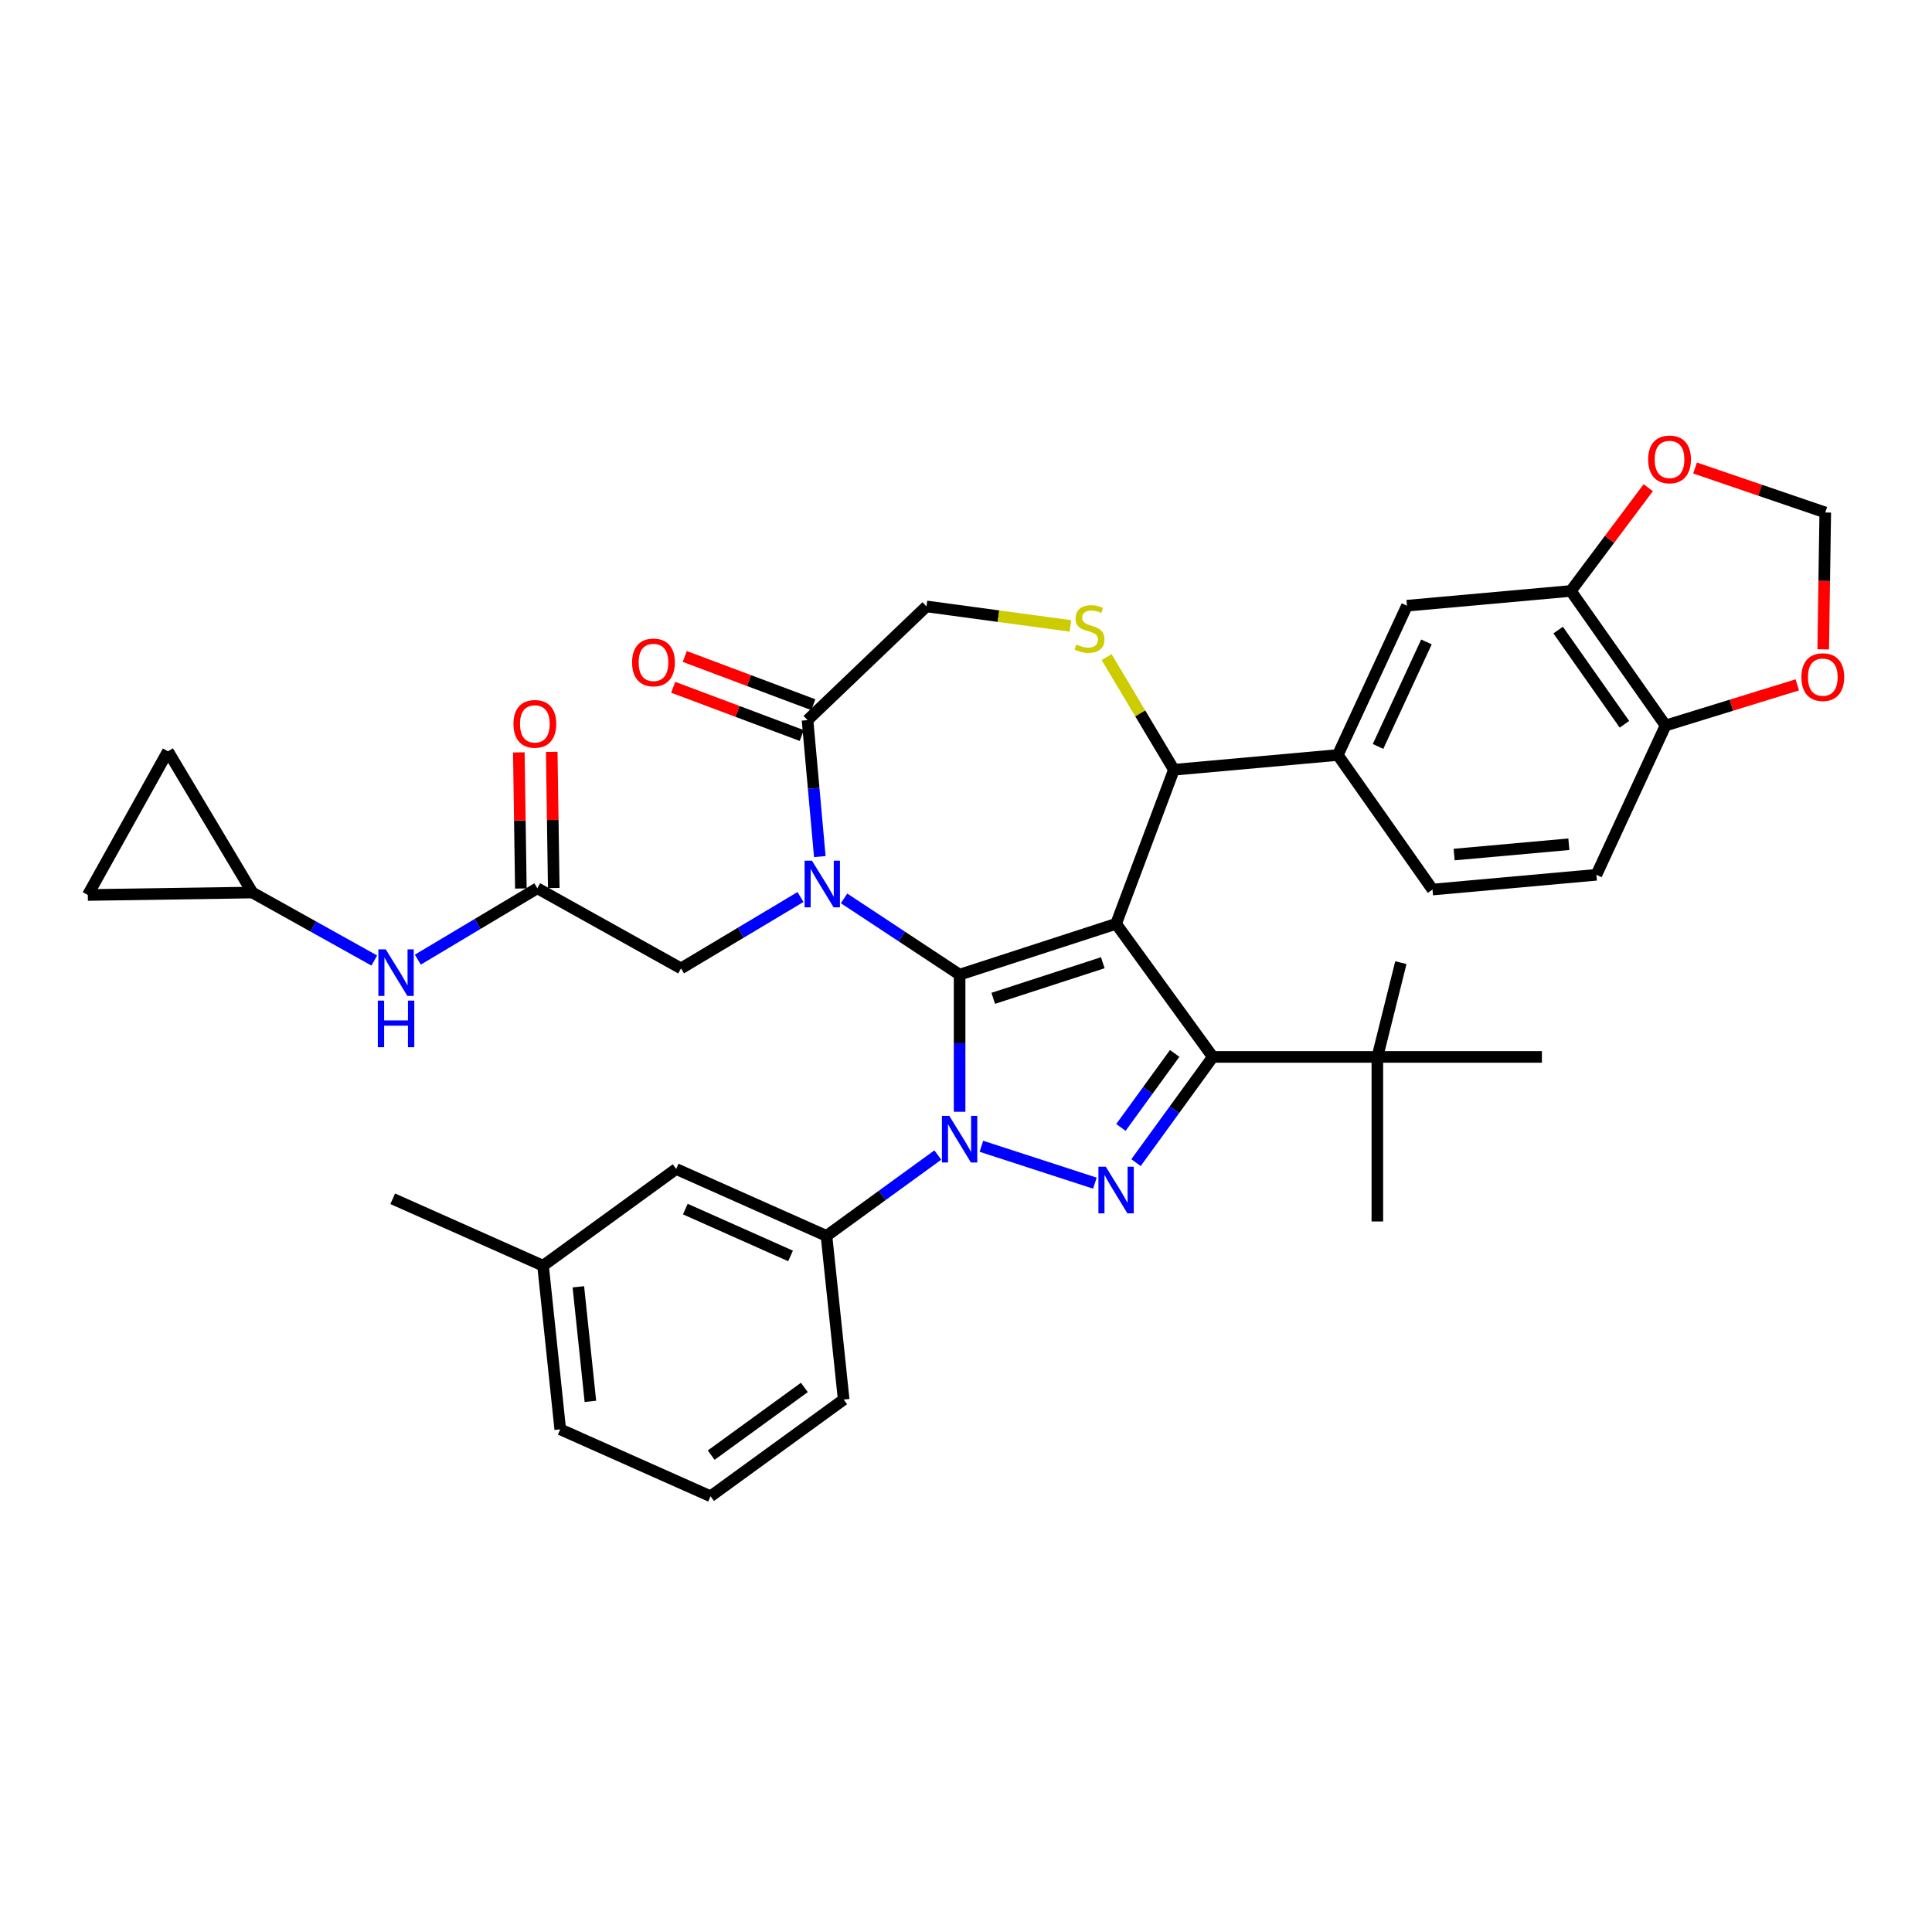 <?xml version='1.0' encoding='iso-8859-1'?>
<svg version='1.1' baseProfile='full'
              xmlns='http://www.w3.org/2000/svg'
                      xmlns:rdkit='http://www.rdkit.org/xml'
                      xmlns:xlink='http://www.w3.org/1999/xlink'
                  xml:space='preserve'
width='1000px' height='1000px' viewBox='0 0 1000 1000'>
<!-- END OF HEADER -->
<rect style='opacity:1.0;fill:#FFFFFF;stroke:none' width='1000' height='1000' x='0' y='0'> </rect>
<path class='bond-0' d='M 278.112,459.765 L 247.194,478.238' style='fill:none;fill-rule:evenodd;stroke:#000000;stroke-width:6px;stroke-linecap:butt;stroke-linejoin:miter;stroke-opacity:1' />
<path class='bond-0' d='M 247.194,478.238 L 216.275,496.71' style='fill:none;fill-rule:evenodd;stroke:#0000FF;stroke-width:6px;stroke-linecap:butt;stroke-linejoin:miter;stroke-opacity:1' />
<path class='bond-1' d='M 286.627,459.637 L 286.1,424.408' style='fill:none;fill-rule:evenodd;stroke:#000000;stroke-width:6px;stroke-linecap:butt;stroke-linejoin:miter;stroke-opacity:1' />
<path class='bond-1' d='M 286.1,424.408 L 285.573,389.179' style='fill:none;fill-rule:evenodd;stroke:#FF0000;stroke-width:6px;stroke-linecap:butt;stroke-linejoin:miter;stroke-opacity:1' />
<path class='bond-1' d='M 269.596,459.892 L 269.069,424.663' style='fill:none;fill-rule:evenodd;stroke:#000000;stroke-width:6px;stroke-linecap:butt;stroke-linejoin:miter;stroke-opacity:1' />
<path class='bond-1' d='M 269.069,424.663 L 268.542,389.434' style='fill:none;fill-rule:evenodd;stroke:#FF0000;stroke-width:6px;stroke-linecap:butt;stroke-linejoin:miter;stroke-opacity:1' />
<path class='bond-2' d='M 278.112,459.765 L 352.498,501.241' style='fill:none;fill-rule:evenodd;stroke:#000000;stroke-width:6px;stroke-linecap:butt;stroke-linejoin:miter;stroke-opacity:1' />
<path class='bond-3' d='M 130.613,461.972 L 45.455,463.246' style='fill:none;fill-rule:evenodd;stroke:#000000;stroke-width:6px;stroke-linecap:butt;stroke-linejoin:miter;stroke-opacity:1' />
<path class='bond-4' d='M 130.613,461.972 L 86.93,388.859' style='fill:none;fill-rule:evenodd;stroke:#000000;stroke-width:6px;stroke-linecap:butt;stroke-linejoin:miter;stroke-opacity:1' />
<path class='bond-5' d='M 130.613,461.972 L 162.168,479.566' style='fill:none;fill-rule:evenodd;stroke:#000000;stroke-width:6px;stroke-linecap:butt;stroke-linejoin:miter;stroke-opacity:1' />
<path class='bond-5' d='M 162.168,479.566 L 193.723,497.16' style='fill:none;fill-rule:evenodd;stroke:#0000FF;stroke-width:6px;stroke-linecap:butt;stroke-linejoin:miter;stroke-opacity:1' />
<path class='bond-6' d='M 45.455,463.246 L 86.93,388.859' style='fill:none;fill-rule:evenodd;stroke:#000000;stroke-width:6px;stroke-linecap:butt;stroke-linejoin:miter;stroke-opacity:1' />
<path class='bond-7' d='M 485.413,597.837 L 456.6,618.771' style='fill:none;fill-rule:evenodd;stroke:#0000FF;stroke-width:6px;stroke-linecap:butt;stroke-linejoin:miter;stroke-opacity:1' />
<path class='bond-7' d='M 456.6,618.771 L 427.787,639.705' style='fill:none;fill-rule:evenodd;stroke:#000000;stroke-width:6px;stroke-linecap:butt;stroke-linejoin:miter;stroke-opacity:1' />
<path class='bond-8' d='M 496.689,575.456 L 496.689,539.966' style='fill:none;fill-rule:evenodd;stroke:#0000FF;stroke-width:6px;stroke-linecap:butt;stroke-linejoin:miter;stroke-opacity:1' />
<path class='bond-8' d='M 496.689,539.966 L 496.689,504.477' style='fill:none;fill-rule:evenodd;stroke:#000000;stroke-width:6px;stroke-linecap:butt;stroke-linejoin:miter;stroke-opacity:1' />
<path class='bond-9' d='M 507.965,593.309 L 566.709,612.396' style='fill:none;fill-rule:evenodd;stroke:#0000FF;stroke-width:6px;stroke-linecap:butt;stroke-linejoin:miter;stroke-opacity:1' />
<path class='bond-10' d='M 627.749,547.061 L 712.917,547.061' style='fill:none;fill-rule:evenodd;stroke:#000000;stroke-width:6px;stroke-linecap:butt;stroke-linejoin:miter;stroke-opacity:1' />
<path class='bond-11' d='M 627.749,547.061 L 577.689,478.159' style='fill:none;fill-rule:evenodd;stroke:#000000;stroke-width:6px;stroke-linecap:butt;stroke-linejoin:miter;stroke-opacity:1' />
<path class='bond-12' d='M 627.749,547.061 L 607.873,574.417' style='fill:none;fill-rule:evenodd;stroke:#000000;stroke-width:6px;stroke-linecap:butt;stroke-linejoin:miter;stroke-opacity:1' />
<path class='bond-12' d='M 607.873,574.417 L 587.997,601.774' style='fill:none;fill-rule:evenodd;stroke:#0000FF;stroke-width:6px;stroke-linecap:butt;stroke-linejoin:miter;stroke-opacity:1' />
<path class='bond-12' d='M 608.006,545.256 L 594.093,564.405' style='fill:none;fill-rule:evenodd;stroke:#000000;stroke-width:6px;stroke-linecap:butt;stroke-linejoin:miter;stroke-opacity:1' />
<path class='bond-12' d='M 594.093,564.405 L 580.18,583.555' style='fill:none;fill-rule:evenodd;stroke:#0000FF;stroke-width:6px;stroke-linecap:butt;stroke-linejoin:miter;stroke-opacity:1' />
<path class='bond-13' d='M 577.689,478.159 L 496.689,504.477' style='fill:none;fill-rule:evenodd;stroke:#000000;stroke-width:6px;stroke-linecap:butt;stroke-linejoin:miter;stroke-opacity:1' />
<path class='bond-13' d='M 570.802,498.306 L 514.103,516.729' style='fill:none;fill-rule:evenodd;stroke:#000000;stroke-width:6px;stroke-linecap:butt;stroke-linejoin:miter;stroke-opacity:1' />
<path class='bond-14' d='M 577.689,478.159 L 607.614,398.421' style='fill:none;fill-rule:evenodd;stroke:#000000;stroke-width:6px;stroke-linecap:butt;stroke-linejoin:miter;stroke-opacity:1' />
<path class='bond-15' d='M 496.689,504.477 L 466.788,484.739' style='fill:none;fill-rule:evenodd;stroke:#000000;stroke-width:6px;stroke-linecap:butt;stroke-linejoin:miter;stroke-opacity:1' />
<path class='bond-15' d='M 466.788,484.739 L 436.886,465.001' style='fill:none;fill-rule:evenodd;stroke:#0000FF;stroke-width:6px;stroke-linecap:butt;stroke-linejoin:miter;stroke-opacity:1' />
<path class='bond-16' d='M 424.333,443.369 L 421.154,408.051' style='fill:none;fill-rule:evenodd;stroke:#0000FF;stroke-width:6px;stroke-linecap:butt;stroke-linejoin:miter;stroke-opacity:1' />
<path class='bond-16' d='M 421.154,408.051 L 417.976,372.733' style='fill:none;fill-rule:evenodd;stroke:#000000;stroke-width:6px;stroke-linecap:butt;stroke-linejoin:miter;stroke-opacity:1' />
<path class='bond-17' d='M 414.334,464.295 L 383.416,482.768' style='fill:none;fill-rule:evenodd;stroke:#0000FF;stroke-width:6px;stroke-linecap:butt;stroke-linejoin:miter;stroke-opacity:1' />
<path class='bond-17' d='M 383.416,482.768 L 352.498,501.241' style='fill:none;fill-rule:evenodd;stroke:#000000;stroke-width:6px;stroke-linecap:butt;stroke-linejoin:miter;stroke-opacity:1' />
<path class='bond-18' d='M 417.976,372.733 L 479.535,313.877' style='fill:none;fill-rule:evenodd;stroke:#000000;stroke-width:6px;stroke-linecap:butt;stroke-linejoin:miter;stroke-opacity:1' />
<path class='bond-19' d='M 420.968,364.759 L 387.7,352.274' style='fill:none;fill-rule:evenodd;stroke:#000000;stroke-width:6px;stroke-linecap:butt;stroke-linejoin:miter;stroke-opacity:1' />
<path class='bond-19' d='M 387.7,352.274 L 354.432,339.788' style='fill:none;fill-rule:evenodd;stroke:#FF0000;stroke-width:6px;stroke-linecap:butt;stroke-linejoin:miter;stroke-opacity:1' />
<path class='bond-19' d='M 414.983,380.707 L 381.715,368.221' style='fill:none;fill-rule:evenodd;stroke:#000000;stroke-width:6px;stroke-linecap:butt;stroke-linejoin:miter;stroke-opacity:1' />
<path class='bond-19' d='M 381.715,368.221 L 348.447,355.735' style='fill:none;fill-rule:evenodd;stroke:#FF0000;stroke-width:6px;stroke-linecap:butt;stroke-linejoin:miter;stroke-opacity:1' />
<path class='bond-20' d='M 479.535,313.877 L 516.802,318.925' style='fill:none;fill-rule:evenodd;stroke:#000000;stroke-width:6px;stroke-linecap:butt;stroke-linejoin:miter;stroke-opacity:1' />
<path class='bond-20' d='M 516.802,318.925 L 554.069,323.973' style='fill:none;fill-rule:evenodd;stroke:#CCCC00;stroke-width:6px;stroke-linecap:butt;stroke-linejoin:miter;stroke-opacity:1' />
<path class='bond-21' d='M 572.776,340.111 L 590.195,369.266' style='fill:none;fill-rule:evenodd;stroke:#CCCC00;stroke-width:6px;stroke-linecap:butt;stroke-linejoin:miter;stroke-opacity:1' />
<path class='bond-21' d='M 590.195,369.266 L 607.614,398.421' style='fill:none;fill-rule:evenodd;stroke:#000000;stroke-width:6px;stroke-linecap:butt;stroke-linejoin:miter;stroke-opacity:1' />
<path class='bond-22' d='M 607.614,398.421 L 692.439,390.787' style='fill:none;fill-rule:evenodd;stroke:#000000;stroke-width:6px;stroke-linecap:butt;stroke-linejoin:miter;stroke-opacity:1' />
<path class='bond-23' d='M 813.065,305.875 L 862.089,375.518' style='fill:none;fill-rule:evenodd;stroke:#000000;stroke-width:6px;stroke-linecap:butt;stroke-linejoin:miter;stroke-opacity:1' />
<path class='bond-23' d='M 806.49,326.126 L 840.807,374.877' style='fill:none;fill-rule:evenodd;stroke:#000000;stroke-width:6px;stroke-linecap:butt;stroke-linejoin:miter;stroke-opacity:1' />
<path class='bond-24' d='M 813.065,305.875 L 833.098,279.152' style='fill:none;fill-rule:evenodd;stroke:#000000;stroke-width:6px;stroke-linecap:butt;stroke-linejoin:miter;stroke-opacity:1' />
<path class='bond-24' d='M 833.098,279.152 L 853.131,252.429' style='fill:none;fill-rule:evenodd;stroke:#FF0000;stroke-width:6px;stroke-linecap:butt;stroke-linejoin:miter;stroke-opacity:1' />
<path class='bond-25' d='M 813.065,305.875 L 728.24,313.509' style='fill:none;fill-rule:evenodd;stroke:#000000;stroke-width:6px;stroke-linecap:butt;stroke-linejoin:miter;stroke-opacity:1' />
<path class='bond-26' d='M 862.089,375.518 L 896.181,365.002' style='fill:none;fill-rule:evenodd;stroke:#000000;stroke-width:6px;stroke-linecap:butt;stroke-linejoin:miter;stroke-opacity:1' />
<path class='bond-26' d='M 896.181,365.002 L 930.273,354.486' style='fill:none;fill-rule:evenodd;stroke:#FF0000;stroke-width:6px;stroke-linecap:butt;stroke-linejoin:miter;stroke-opacity:1' />
<path class='bond-27' d='M 862.089,375.518 L 826.289,452.796' style='fill:none;fill-rule:evenodd;stroke:#000000;stroke-width:6px;stroke-linecap:butt;stroke-linejoin:miter;stroke-opacity:1' />
<path class='bond-28' d='M 877.352,242.238 L 911.05,253.747' style='fill:none;fill-rule:evenodd;stroke:#FF0000;stroke-width:6px;stroke-linecap:butt;stroke-linejoin:miter;stroke-opacity:1' />
<path class='bond-28' d='M 911.05,253.747 L 944.748,265.256' style='fill:none;fill-rule:evenodd;stroke:#000000;stroke-width:6px;stroke-linecap:butt;stroke-linejoin:miter;stroke-opacity:1' />
<path class='bond-29' d='M 427.787,639.705 L 349.982,605.064' style='fill:none;fill-rule:evenodd;stroke:#000000;stroke-width:6px;stroke-linecap:butt;stroke-linejoin:miter;stroke-opacity:1' />
<path class='bond-29' d='M 409.188,650.07 L 354.725,625.821' style='fill:none;fill-rule:evenodd;stroke:#000000;stroke-width:6px;stroke-linecap:butt;stroke-linejoin:miter;stroke-opacity:1' />
<path class='bond-30' d='M 427.787,639.705 L 436.689,724.407' style='fill:none;fill-rule:evenodd;stroke:#000000;stroke-width:6px;stroke-linecap:butt;stroke-linejoin:miter;stroke-opacity:1' />
<path class='bond-31' d='M 349.982,605.064 L 281.08,655.125' style='fill:none;fill-rule:evenodd;stroke:#000000;stroke-width:6px;stroke-linecap:butt;stroke-linejoin:miter;stroke-opacity:1' />
<path class='bond-32' d='M 712.917,547.061 L 725.086,498.265' style='fill:none;fill-rule:evenodd;stroke:#000000;stroke-width:6px;stroke-linecap:butt;stroke-linejoin:miter;stroke-opacity:1' />
<path class='bond-33' d='M 712.917,547.061 L 712.917,632.229' style='fill:none;fill-rule:evenodd;stroke:#000000;stroke-width:6px;stroke-linecap:butt;stroke-linejoin:miter;stroke-opacity:1' />
<path class='bond-34' d='M 712.917,547.061 L 798.085,547.061' style='fill:none;fill-rule:evenodd;stroke:#000000;stroke-width:6px;stroke-linecap:butt;stroke-linejoin:miter;stroke-opacity:1' />
<path class='bond-35' d='M 281.08,655.125 L 203.275,620.484' style='fill:none;fill-rule:evenodd;stroke:#000000;stroke-width:6px;stroke-linecap:butt;stroke-linejoin:miter;stroke-opacity:1' />
<path class='bond-36' d='M 281.08,655.125 L 289.982,739.826' style='fill:none;fill-rule:evenodd;stroke:#000000;stroke-width:6px;stroke-linecap:butt;stroke-linejoin:miter;stroke-opacity:1' />
<path class='bond-36' d='M 299.355,666.049 L 305.587,725.34' style='fill:none;fill-rule:evenodd;stroke:#000000;stroke-width:6px;stroke-linecap:butt;stroke-linejoin:miter;stroke-opacity:1' />
<path class='bond-37' d='M 367.787,774.467 L 436.689,724.407' style='fill:none;fill-rule:evenodd;stroke:#000000;stroke-width:6px;stroke-linecap:butt;stroke-linejoin:miter;stroke-opacity:1' />
<path class='bond-37' d='M 368.11,753.177 L 416.342,718.135' style='fill:none;fill-rule:evenodd;stroke:#000000;stroke-width:6px;stroke-linecap:butt;stroke-linejoin:miter;stroke-opacity:1' />
<path class='bond-38' d='M 367.787,774.467 L 289.982,739.826' style='fill:none;fill-rule:evenodd;stroke:#000000;stroke-width:6px;stroke-linecap:butt;stroke-linejoin:miter;stroke-opacity:1' />
<path class='bond-39' d='M 943.688,336.089 L 944.218,300.673' style='fill:none;fill-rule:evenodd;stroke:#FF0000;stroke-width:6px;stroke-linecap:butt;stroke-linejoin:miter;stroke-opacity:1' />
<path class='bond-39' d='M 944.218,300.673 L 944.748,265.256' style='fill:none;fill-rule:evenodd;stroke:#000000;stroke-width:6px;stroke-linecap:butt;stroke-linejoin:miter;stroke-opacity:1' />
<path class='bond-40' d='M 728.24,313.509 L 692.439,390.787' style='fill:none;fill-rule:evenodd;stroke:#000000;stroke-width:6px;stroke-linecap:butt;stroke-linejoin:miter;stroke-opacity:1' />
<path class='bond-40' d='M 738.326,332.261 L 713.265,386.355' style='fill:none;fill-rule:evenodd;stroke:#000000;stroke-width:6px;stroke-linecap:butt;stroke-linejoin:miter;stroke-opacity:1' />
<path class='bond-41' d='M 826.289,452.796 L 741.464,460.43' style='fill:none;fill-rule:evenodd;stroke:#000000;stroke-width:6px;stroke-linecap:butt;stroke-linejoin:miter;stroke-opacity:1' />
<path class='bond-41' d='M 812.038,436.976 L 752.66,442.32' style='fill:none;fill-rule:evenodd;stroke:#000000;stroke-width:6px;stroke-linecap:butt;stroke-linejoin:miter;stroke-opacity:1' />
<path class='bond-42' d='M 692.439,390.787 L 741.464,460.43' style='fill:none;fill-rule:evenodd;stroke:#000000;stroke-width:6px;stroke-linecap:butt;stroke-linejoin:miter;stroke-opacity:1' />
<path  class='atom-2' d='M 199.668 491.388
L 207.571 504.163
Q 208.355 505.423, 209.615 507.706
Q 210.876 509.988, 210.944 510.125
L 210.944 491.388
L 214.146 491.388
L 214.146 515.507
L 210.842 515.507
L 202.359 501.54
Q 201.371 499.904, 200.315 498.031
Q 199.293 496.157, 198.986 495.578
L 198.986 515.507
L 195.852 515.507
L 195.852 491.388
L 199.668 491.388
' fill='#0000FF'/>
<path  class='atom-2' d='M 195.563 517.919
L 198.833 517.919
L 198.833 528.173
L 211.165 528.173
L 211.165 517.919
L 214.436 517.919
L 214.436 542.039
L 211.165 542.039
L 211.165 530.899
L 198.833 530.899
L 198.833 542.039
L 195.563 542.039
L 195.563 517.919
' fill='#0000FF'/>
<path  class='atom-3' d='M 265.766 374.675
Q 265.766 368.883, 268.627 365.647
Q 271.489 362.41, 276.837 362.41
Q 282.186 362.41, 285.048 365.647
Q 287.909 368.883, 287.909 374.675
Q 287.909 380.534, 285.014 383.873
Q 282.118 387.177, 276.837 387.177
Q 271.523 387.177, 268.627 383.873
Q 265.766 380.568, 265.766 374.675
M 276.837 384.452
Q 280.517 384.452, 282.493 381.999
Q 284.503 379.512, 284.503 374.675
Q 284.503 369.939, 282.493 367.555
Q 280.517 365.136, 276.837 365.136
Q 273.158 365.136, 271.148 367.521
Q 269.172 369.905, 269.172 374.675
Q 269.172 379.546, 271.148 381.999
Q 273.158 384.452, 276.837 384.452
' fill='#FF0000'/>
<path  class='atom-5' d='M 491.358 577.585
L 499.261 590.36
Q 500.045 591.621, 501.305 593.903
Q 502.566 596.186, 502.634 596.322
L 502.634 577.585
L 505.836 577.585
L 505.836 601.705
L 502.532 601.705
L 494.049 587.737
Q 493.061 586.102, 492.005 584.228
Q 490.983 582.354, 490.676 581.775
L 490.676 601.705
L 487.542 601.705
L 487.542 577.585
L 491.358 577.585
' fill='#0000FF'/>
<path  class='atom-7' d='M 572.357 603.903
L 580.261 616.679
Q 581.044 617.939, 582.305 620.221
Q 583.565 622.504, 583.633 622.64
L 583.633 603.903
L 586.836 603.903
L 586.836 628.023
L 583.531 628.023
L 575.048 614.055
Q 574.06 612.42, 573.004 610.546
Q 571.982 608.673, 571.676 608.094
L 571.676 628.023
L 568.541 628.023
L 568.541 603.903
L 572.357 603.903
' fill='#0000FF'/>
<path  class='atom-10' d='M 420.279 445.498
L 428.182 458.274
Q 428.966 459.534, 430.226 461.817
Q 431.487 464.099, 431.555 464.235
L 431.555 445.498
L 434.757 445.498
L 434.757 469.618
L 431.453 469.618
L 422.97 455.65
Q 421.982 454.015, 420.926 452.141
Q 419.904 450.268, 419.597 449.689
L 419.597 469.618
L 416.463 469.618
L 416.463 445.498
L 420.279 445.498
' fill='#0000FF'/>
<path  class='atom-13' d='M 557.118 333.587
Q 557.391 333.69, 558.515 334.167
Q 559.639 334.643, 560.866 334.95
Q 562.126 335.223, 563.353 335.223
Q 565.635 335.223, 566.964 334.132
Q 568.292 333.008, 568.292 331.066
Q 568.292 329.738, 567.611 328.92
Q 566.964 328.103, 565.942 327.66
Q 564.92 327.217, 563.216 326.706
Q 561.07 326.059, 559.776 325.445
Q 558.515 324.832, 557.595 323.538
Q 556.71 322.243, 556.71 320.063
Q 556.71 317.031, 558.754 315.157
Q 560.832 313.283, 564.92 313.283
Q 567.713 313.283, 570.882 314.612
L 570.098 317.235
Q 567.202 316.043, 565.022 316.043
Q 562.671 316.043, 561.377 317.031
Q 560.082 317.985, 560.116 319.654
Q 560.116 320.948, 560.764 321.732
Q 561.445 322.516, 562.399 322.958
Q 563.387 323.401, 565.022 323.912
Q 567.202 324.594, 568.497 325.275
Q 569.791 325.956, 570.711 327.353
Q 571.665 328.716, 571.665 331.066
Q 571.665 334.405, 569.417 336.211
Q 567.202 337.982, 563.489 337.982
Q 561.343 337.982, 559.707 337.505
Q 558.106 337.062, 556.199 336.279
L 557.118 333.587
' fill='#CCCC00'/>
<path  class='atom-15' d='M 327.167 342.875
Q 327.167 337.084, 330.028 333.848
Q 332.89 330.611, 338.239 330.611
Q 343.587 330.611, 346.449 333.848
Q 349.31 337.084, 349.31 342.875
Q 349.31 348.735, 346.415 352.073
Q 343.519 355.378, 338.239 355.378
Q 332.924 355.378, 330.028 352.073
Q 327.167 348.769, 327.167 342.875
M 338.239 352.653
Q 341.918 352.653, 343.894 350.2
Q 345.904 347.713, 345.904 342.875
Q 345.904 338.14, 343.894 335.755
Q 341.918 333.337, 338.239 333.337
Q 334.559 333.337, 332.549 335.721
Q 330.574 338.106, 330.574 342.875
Q 330.574 347.747, 332.549 350.2
Q 334.559 352.653, 338.239 352.653
' fill='#FF0000'/>
<path  class='atom-19' d='M 853.079 237.797
Q 853.079 232.006, 855.941 228.769
Q 858.802 225.533, 864.151 225.533
Q 869.5 225.533, 872.361 228.769
Q 875.223 232.006, 875.223 237.797
Q 875.223 243.657, 872.327 246.995
Q 869.431 250.3, 864.151 250.3
Q 858.836 250.3, 855.941 246.995
Q 853.079 243.691, 853.079 237.797
M 864.151 247.574
Q 867.83 247.574, 869.806 245.122
Q 871.816 242.635, 871.816 237.797
Q 871.816 233.062, 869.806 230.677
Q 867.83 228.258, 864.151 228.258
Q 860.472 228.258, 858.462 230.643
Q 856.486 233.028, 856.486 237.797
Q 856.486 242.669, 858.462 245.122
Q 860.472 247.574, 864.151 247.574
' fill='#FF0000'/>
<path  class='atom-31' d='M 932.402 350.483
Q 932.402 344.691, 935.263 341.455
Q 938.125 338.218, 943.474 338.218
Q 948.822 338.218, 951.684 341.455
Q 954.545 344.691, 954.545 350.483
Q 954.545 356.342, 951.65 359.681
Q 948.754 362.985, 943.474 362.985
Q 938.159 362.985, 935.263 359.681
Q 932.402 356.376, 932.402 350.483
M 943.474 360.26
Q 947.153 360.26, 949.129 357.807
Q 951.139 355.32, 951.139 350.483
Q 951.139 345.747, 949.129 343.363
Q 947.153 340.944, 943.474 340.944
Q 939.794 340.944, 937.784 343.329
Q 935.809 345.713, 935.809 350.483
Q 935.809 355.354, 937.784 357.807
Q 939.794 360.26, 943.474 360.26
' fill='#FF0000'/>
</svg>
